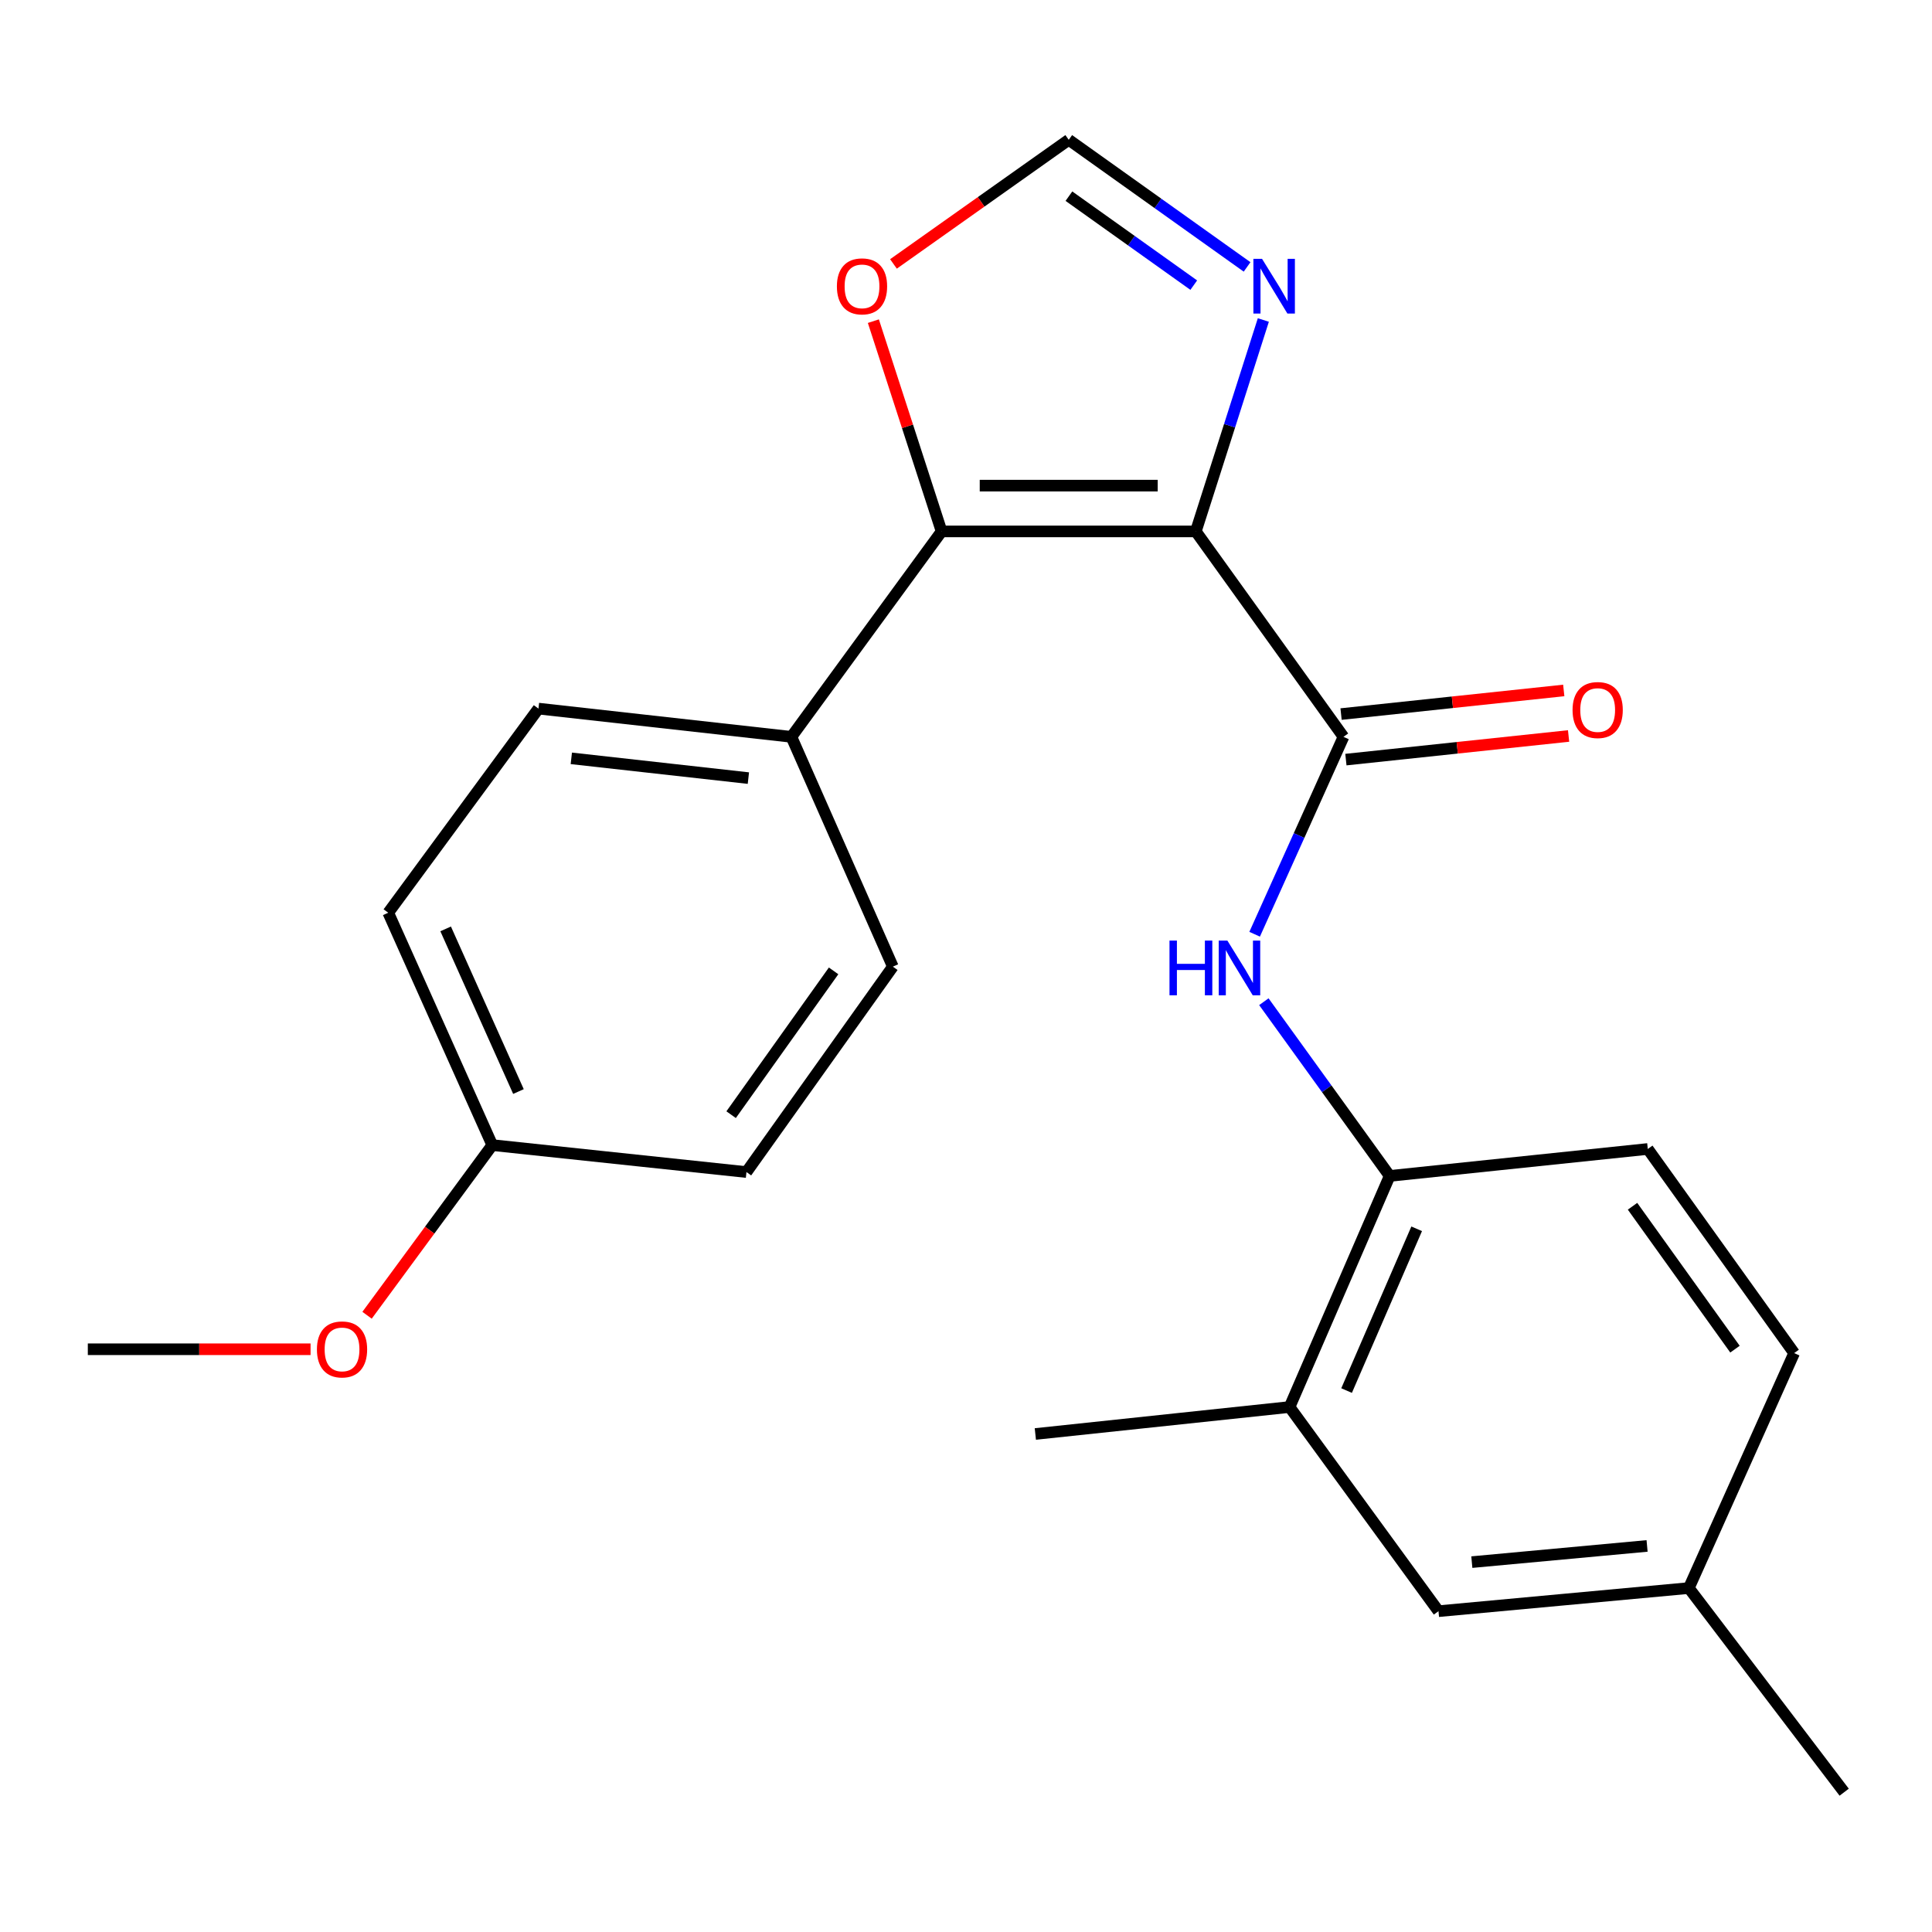 <?xml version='1.0' encoding='iso-8859-1'?>
<svg version='1.1' baseProfile='full'
              xmlns='http://www.w3.org/2000/svg'
                      xmlns:rdkit='http://www.rdkit.org/xml'
                      xmlns:xlink='http://www.w3.org/1999/xlink'
                  xml:space='preserve'
width='1000px' height='1000px' viewBox='0 0 1000 1000'>
<!-- END OF HEADER -->
<rect style='opacity:1.0;fill:#FFFFFF;stroke:none' width='1000' height='1000' x='0' y='0'> </rect>
<path class='bond-0' d='M 618.955,275.058 L 695.385,381.387' style='fill:none;fill-rule:evenodd;stroke:#000000;stroke-width:6px;stroke-linecap:butt;stroke-linejoin:miter;stroke-opacity:1' />
<path class='bond-1' d='M 618.955,275.058 L 487.374,275.058' style='fill:none;fill-rule:evenodd;stroke:#000000;stroke-width:6px;stroke-linecap:butt;stroke-linejoin:miter;stroke-opacity:1' />
<path class='bond-1' d='M 599.218,251.359 L 507.111,251.359' style='fill:none;fill-rule:evenodd;stroke:#000000;stroke-width:6px;stroke-linecap:butt;stroke-linejoin:miter;stroke-opacity:1' />
<path class='bond-2' d='M 618.955,275.058 L 636.431,220.343' style='fill:none;fill-rule:evenodd;stroke:#000000;stroke-width:6px;stroke-linecap:butt;stroke-linejoin:miter;stroke-opacity:1' />
<path class='bond-2' d='M 636.431,220.343 L 653.907,165.628' style='fill:none;fill-rule:evenodd;stroke:#0000FF;stroke-width:6px;stroke-linecap:butt;stroke-linejoin:miter;stroke-opacity:1' />
<path class='bond-3' d='M 695.385,381.387 L 672.391,432.474' style='fill:none;fill-rule:evenodd;stroke:#000000;stroke-width:6px;stroke-linecap:butt;stroke-linejoin:miter;stroke-opacity:1' />
<path class='bond-3' d='M 672.391,432.474 L 649.398,483.561' style='fill:none;fill-rule:evenodd;stroke:#0000FF;stroke-width:6px;stroke-linecap:butt;stroke-linejoin:miter;stroke-opacity:1' />
<path class='bond-9' d='M 696.634,393.17 L 754.265,387.057' style='fill:none;fill-rule:evenodd;stroke:#000000;stroke-width:6px;stroke-linecap:butt;stroke-linejoin:miter;stroke-opacity:1' />
<path class='bond-9' d='M 754.265,387.057 L 811.895,380.944' style='fill:none;fill-rule:evenodd;stroke:#FF0000;stroke-width:6px;stroke-linecap:butt;stroke-linejoin:miter;stroke-opacity:1' />
<path class='bond-9' d='M 694.135,369.604 L 751.765,363.49' style='fill:none;fill-rule:evenodd;stroke:#000000;stroke-width:6px;stroke-linecap:butt;stroke-linejoin:miter;stroke-opacity:1' />
<path class='bond-9' d='M 751.765,363.49 L 809.395,357.377' style='fill:none;fill-rule:evenodd;stroke:#FF0000;stroke-width:6px;stroke-linecap:butt;stroke-linejoin:miter;stroke-opacity:1' />
<path class='bond-6' d='M 487.374,275.058 L 469.712,220.645' style='fill:none;fill-rule:evenodd;stroke:#000000;stroke-width:6px;stroke-linecap:butt;stroke-linejoin:miter;stroke-opacity:1' />
<path class='bond-6' d='M 469.712,220.645 L 452.051,166.233' style='fill:none;fill-rule:evenodd;stroke:#FF0000;stroke-width:6px;stroke-linecap:butt;stroke-linejoin:miter;stroke-opacity:1' />
<path class='bond-7' d='M 487.374,275.058 L 409.628,381.387' style='fill:none;fill-rule:evenodd;stroke:#000000;stroke-width:6px;stroke-linecap:butt;stroke-linejoin:miter;stroke-opacity:1' />
<path class='bond-5' d='M 645.49,138.156 L 599.334,105.261' style='fill:none;fill-rule:evenodd;stroke:#0000FF;stroke-width:6px;stroke-linecap:butt;stroke-linejoin:miter;stroke-opacity:1' />
<path class='bond-5' d='M 599.334,105.261 L 553.178,72.366' style='fill:none;fill-rule:evenodd;stroke:#000000;stroke-width:6px;stroke-linecap:butt;stroke-linejoin:miter;stroke-opacity:1' />
<path class='bond-5' d='M 617.889,147.587 L 585.579,124.56' style='fill:none;fill-rule:evenodd;stroke:#0000FF;stroke-width:6px;stroke-linecap:butt;stroke-linejoin:miter;stroke-opacity:1' />
<path class='bond-5' d='M 585.579,124.56 L 553.27,101.534' style='fill:none;fill-rule:evenodd;stroke:#000000;stroke-width:6px;stroke-linecap:butt;stroke-linejoin:miter;stroke-opacity:1' />
<path class='bond-4' d='M 654.172,518.481 L 686.733,563.57' style='fill:none;fill-rule:evenodd;stroke:#0000FF;stroke-width:6px;stroke-linecap:butt;stroke-linejoin:miter;stroke-opacity:1' />
<path class='bond-4' d='M 686.733,563.57 L 719.294,608.66' style='fill:none;fill-rule:evenodd;stroke:#000000;stroke-width:6px;stroke-linecap:butt;stroke-linejoin:miter;stroke-opacity:1' />
<path class='bond-8' d='M 719.294,608.66 L 667.472,728.273' style='fill:none;fill-rule:evenodd;stroke:#000000;stroke-width:6px;stroke-linecap:butt;stroke-linejoin:miter;stroke-opacity:1' />
<path class='bond-8' d='M 733.267,636.023 L 696.991,719.752' style='fill:none;fill-rule:evenodd;stroke:#000000;stroke-width:6px;stroke-linecap:butt;stroke-linejoin:miter;stroke-opacity:1' />
<path class='bond-11' d='M 719.294,608.66 L 852.89,594.704' style='fill:none;fill-rule:evenodd;stroke:#000000;stroke-width:6px;stroke-linecap:butt;stroke-linejoin:miter;stroke-opacity:1' />
<path class='bond-23' d='M 553.178,72.366 L 507.816,104.488' style='fill:none;fill-rule:evenodd;stroke:#000000;stroke-width:6px;stroke-linecap:butt;stroke-linejoin:miter;stroke-opacity:1' />
<path class='bond-23' d='M 507.816,104.488 L 462.455,136.61' style='fill:none;fill-rule:evenodd;stroke:#FF0000;stroke-width:6px;stroke-linecap:butt;stroke-linejoin:miter;stroke-opacity:1' />
<path class='bond-12' d='M 409.628,381.387 L 278.705,366.773' style='fill:none;fill-rule:evenodd;stroke:#000000;stroke-width:6px;stroke-linecap:butt;stroke-linejoin:miter;stroke-opacity:1' />
<path class='bond-12' d='M 387.361,402.747 L 295.714,392.517' style='fill:none;fill-rule:evenodd;stroke:#000000;stroke-width:6px;stroke-linecap:butt;stroke-linejoin:miter;stroke-opacity:1' />
<path class='bond-13' d='M 409.628,381.387 L 462.134,500.329' style='fill:none;fill-rule:evenodd;stroke:#000000;stroke-width:6px;stroke-linecap:butt;stroke-linejoin:miter;stroke-opacity:1' />
<path class='bond-10' d='M 667.472,728.273 L 744.56,833.944' style='fill:none;fill-rule:evenodd;stroke:#000000;stroke-width:6px;stroke-linecap:butt;stroke-linejoin:miter;stroke-opacity:1' />
<path class='bond-20' d='M 667.472,728.273 L 535.891,742.229' style='fill:none;fill-rule:evenodd;stroke:#000000;stroke-width:6px;stroke-linecap:butt;stroke-linejoin:miter;stroke-opacity:1' />
<path class='bond-25' d='M 744.56,833.944 L 874.14,821.976' style='fill:none;fill-rule:evenodd;stroke:#000000;stroke-width:6px;stroke-linecap:butt;stroke-linejoin:miter;stroke-opacity:1' />
<path class='bond-25' d='M 761.817,808.551 L 852.524,800.173' style='fill:none;fill-rule:evenodd;stroke:#000000;stroke-width:6px;stroke-linecap:butt;stroke-linejoin:miter;stroke-opacity:1' />
<path class='bond-16' d='M 852.89,594.704 L 928.648,700.361' style='fill:none;fill-rule:evenodd;stroke:#000000;stroke-width:6px;stroke-linecap:butt;stroke-linejoin:miter;stroke-opacity:1' />
<path class='bond-16' d='M 844.994,624.362 L 898.024,698.322' style='fill:none;fill-rule:evenodd;stroke:#000000;stroke-width:6px;stroke-linecap:butt;stroke-linejoin:miter;stroke-opacity:1' />
<path class='bond-18' d='M 278.705,366.773 L 200.959,472.43' style='fill:none;fill-rule:evenodd;stroke:#000000;stroke-width:6px;stroke-linecap:butt;stroke-linejoin:miter;stroke-opacity:1' />
<path class='bond-17' d='M 462.134,500.329 L 386.364,606.658' style='fill:none;fill-rule:evenodd;stroke:#000000;stroke-width:6px;stroke-linecap:butt;stroke-linejoin:miter;stroke-opacity:1' />
<path class='bond-17' d='M 431.469,502.525 L 378.429,576.956' style='fill:none;fill-rule:evenodd;stroke:#000000;stroke-width:6px;stroke-linecap:butt;stroke-linejoin:miter;stroke-opacity:1' />
<path class='bond-14' d='M 874.14,821.976 L 928.648,700.361' style='fill:none;fill-rule:evenodd;stroke:#000000;stroke-width:6px;stroke-linecap:butt;stroke-linejoin:miter;stroke-opacity:1' />
<path class='bond-21' d='M 874.14,821.976 L 954.545,927.634' style='fill:none;fill-rule:evenodd;stroke:#000000;stroke-width:6px;stroke-linecap:butt;stroke-linejoin:miter;stroke-opacity:1' />
<path class='bond-15' d='M 254.795,592.702 L 386.364,606.658' style='fill:none;fill-rule:evenodd;stroke:#000000;stroke-width:6px;stroke-linecap:butt;stroke-linejoin:miter;stroke-opacity:1' />
<path class='bond-19' d='M 254.795,592.702 L 222.391,636.738' style='fill:none;fill-rule:evenodd;stroke:#000000;stroke-width:6px;stroke-linecap:butt;stroke-linejoin:miter;stroke-opacity:1' />
<path class='bond-19' d='M 222.391,636.738 L 189.987,680.773' style='fill:none;fill-rule:evenodd;stroke:#FF0000;stroke-width:6px;stroke-linecap:butt;stroke-linejoin:miter;stroke-opacity:1' />
<path class='bond-24' d='M 254.795,592.702 L 200.959,472.43' style='fill:none;fill-rule:evenodd;stroke:#000000;stroke-width:6px;stroke-linecap:butt;stroke-linejoin:miter;stroke-opacity:1' />
<path class='bond-24' d='M 268.35,564.979 L 230.665,480.789' style='fill:none;fill-rule:evenodd;stroke:#000000;stroke-width:6px;stroke-linecap:butt;stroke-linejoin:miter;stroke-opacity:1' />
<path class='bond-22' d='M 160.747,698.373 L 103.101,698.373' style='fill:none;fill-rule:evenodd;stroke:#FF0000;stroke-width:6px;stroke-linecap:butt;stroke-linejoin:miter;stroke-opacity:1' />
<path class='bond-22' d='M 103.101,698.373 L 45.455,698.373' style='fill:none;fill-rule:evenodd;stroke:#000000;stroke-width:6px;stroke-linecap:butt;stroke-linejoin:miter;stroke-opacity:1' />
<path  class='atom-3' d='M 653.234 133.977
L 662.514 148.977
Q 663.434 150.457, 664.914 153.137
Q 666.394 155.817, 666.474 155.977
L 666.474 133.977
L 670.234 133.977
L 670.234 162.297
L 666.354 162.297
L 656.394 145.897
Q 655.234 143.977, 653.994 141.777
Q 652.794 139.577, 652.434 138.897
L 652.434 162.297
L 648.754 162.297
L 648.754 133.977
L 653.234 133.977
' fill='#0000FF'/>
<path  class='atom-4' d='M 605.328 486.841
L 609.168 486.841
L 609.168 498.881
L 623.648 498.881
L 623.648 486.841
L 627.488 486.841
L 627.488 515.161
L 623.648 515.161
L 623.648 502.081
L 609.168 502.081
L 609.168 515.161
L 605.328 515.161
L 605.328 486.841
' fill='#0000FF'/>
<path  class='atom-4' d='M 635.288 486.841
L 644.568 501.841
Q 645.488 503.321, 646.968 506.001
Q 648.448 508.681, 648.528 508.841
L 648.528 486.841
L 652.288 486.841
L 652.288 515.161
L 648.408 515.161
L 638.448 498.761
Q 637.288 496.841, 636.048 494.641
Q 634.848 492.441, 634.488 491.761
L 634.488 515.161
L 630.808 515.161
L 630.808 486.841
L 635.288 486.841
' fill='#0000FF'/>
<path  class='atom-7' d='M 433.177 148.217
Q 433.177 141.417, 436.537 137.617
Q 439.897 133.817, 446.177 133.817
Q 452.457 133.817, 455.817 137.617
Q 459.177 141.417, 459.177 148.217
Q 459.177 155.097, 455.777 159.017
Q 452.377 162.897, 446.177 162.897
Q 439.937 162.897, 436.537 159.017
Q 433.177 155.137, 433.177 148.217
M 446.177 159.697
Q 450.497 159.697, 452.817 156.817
Q 455.177 153.897, 455.177 148.217
Q 455.177 142.657, 452.817 139.857
Q 450.497 137.017, 446.177 137.017
Q 441.857 137.017, 439.497 139.817
Q 437.177 142.617, 437.177 148.217
Q 437.177 153.937, 439.497 156.817
Q 441.857 159.697, 446.177 159.697
' fill='#FF0000'/>
<path  class='atom-10' d='M 813.953 367.511
Q 813.953 360.711, 817.313 356.911
Q 820.673 353.111, 826.953 353.111
Q 833.233 353.111, 836.593 356.911
Q 839.953 360.711, 839.953 367.511
Q 839.953 374.391, 836.553 378.311
Q 833.153 382.191, 826.953 382.191
Q 820.713 382.191, 817.313 378.311
Q 813.953 374.431, 813.953 367.511
M 826.953 378.991
Q 831.273 378.991, 833.593 376.111
Q 835.953 373.191, 835.953 367.511
Q 835.953 361.951, 833.593 359.151
Q 831.273 356.311, 826.953 356.311
Q 822.633 356.311, 820.273 359.111
Q 817.953 361.911, 817.953 367.511
Q 817.953 373.231, 820.273 376.111
Q 822.633 378.991, 826.953 378.991
' fill='#FF0000'/>
<path  class='atom-20' d='M 164.036 698.453
Q 164.036 691.653, 167.396 687.853
Q 170.756 684.053, 177.036 684.053
Q 183.316 684.053, 186.676 687.853
Q 190.036 691.653, 190.036 698.453
Q 190.036 705.333, 186.636 709.253
Q 183.236 713.133, 177.036 713.133
Q 170.796 713.133, 167.396 709.253
Q 164.036 705.373, 164.036 698.453
M 177.036 709.933
Q 181.356 709.933, 183.676 707.053
Q 186.036 704.133, 186.036 698.453
Q 186.036 692.893, 183.676 690.093
Q 181.356 687.253, 177.036 687.253
Q 172.716 687.253, 170.356 690.053
Q 168.036 692.853, 168.036 698.453
Q 168.036 704.173, 170.356 707.053
Q 172.716 709.933, 177.036 709.933
' fill='#FF0000'/>
</svg>
